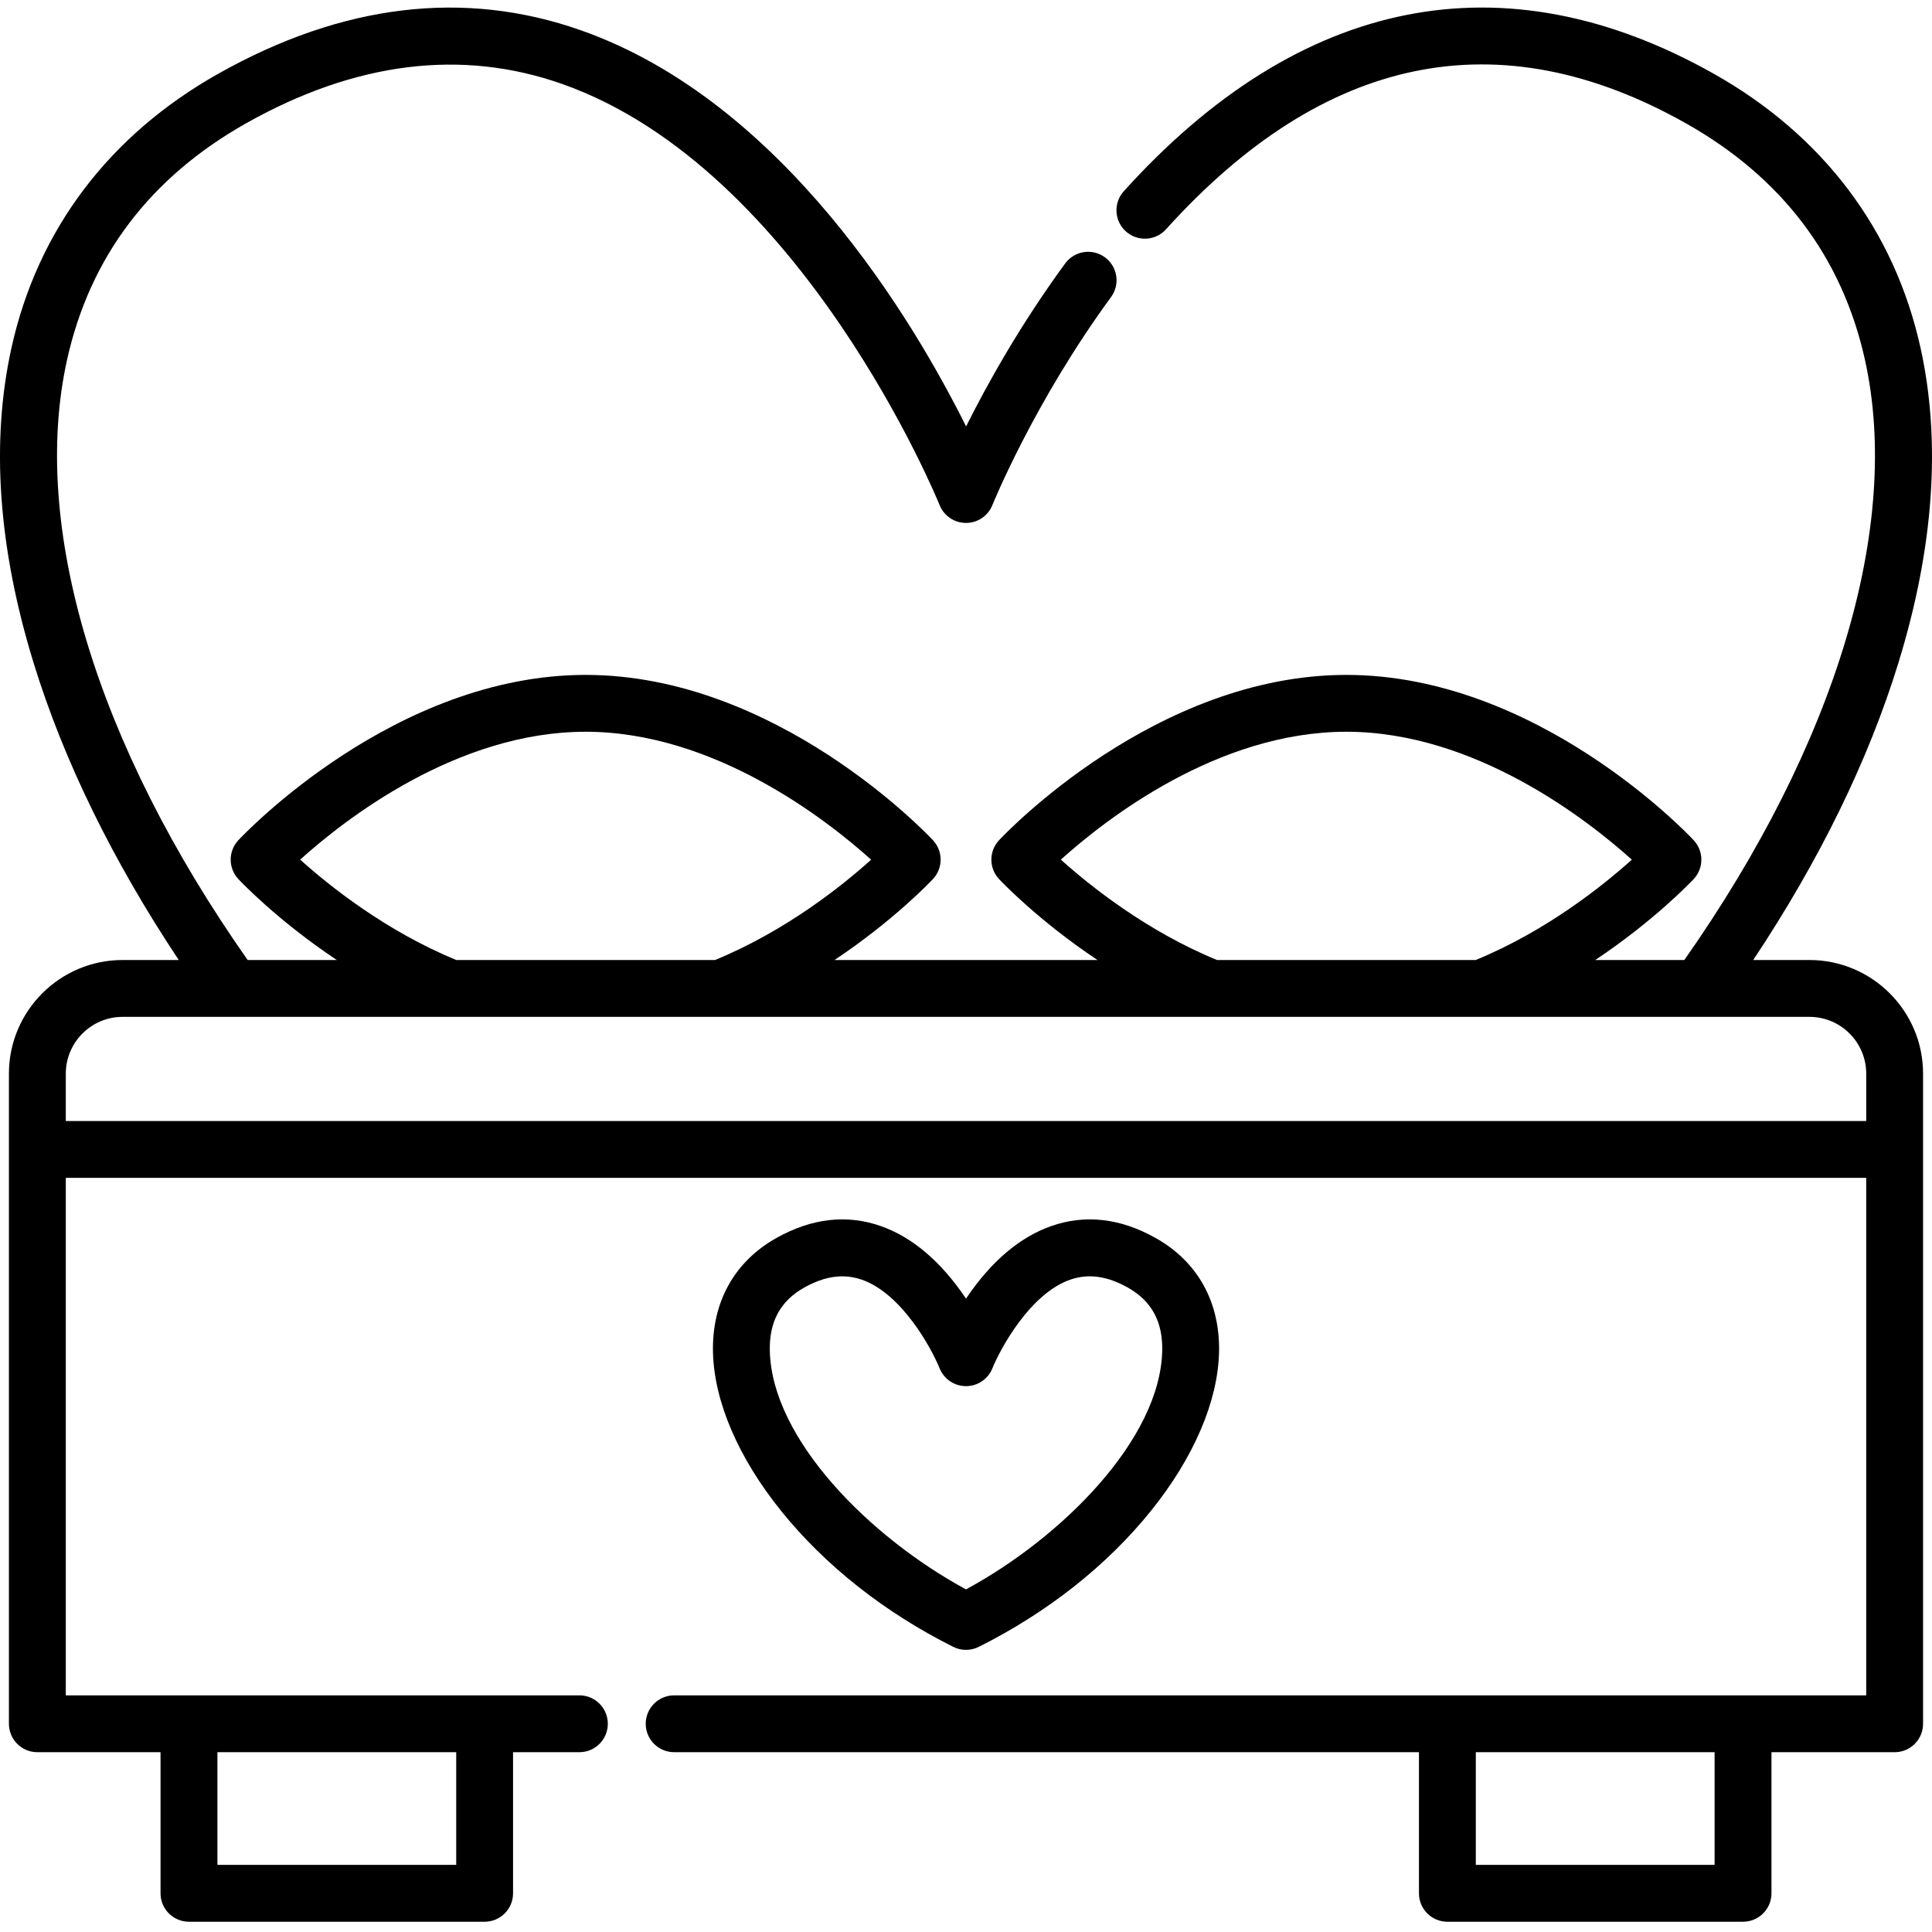 <?xml version="1.0" encoding="UTF-8"?> <svg xmlns="http://www.w3.org/2000/svg" height="512pt" viewBox="0 -2 512 512" width="512pt"><path d="m252.633 434.438c1.059.531 2.215.797 3.367.797 1.156 0 2.309-.266 3.371-.797 18.195-9.098 33.977-21.559 45.637-36.035 11.32-14.062 17.73-28.973 18.051-41.996.32-13.277-5.633-24.043-16.777-30.309-9.379-5.277-18.711-6.34-27.738-3.16-8.277 2.918-15.793 9.277-22.332 18.902-.07.105-.141.207-.211.309-.066-.102-.137-.203-.207-.309-6.543-9.625-14.055-15.984-22.332-18.902-9.023-3.18-18.355-2.117-27.738 3.16-11.145 6.266-17.102 17.031-16.777 30.309.316 13.023 6.727 27.938 18.051 41.996 11.66 14.477 27.441 26.938 45.637 36.035zm-48.625-78.398c-.188-7.762 2.789-13.262 9.102-16.812 3.547-1.996 6.891-2.988 10.109-2.988 1.766 0 3.496.301 5.199.898 10.59 3.711 18.453 18.207 20.59 23.488 1.145 2.848 3.91 4.711 6.98 4.719h.016c3.07 0 5.836-1.867 6.988-4.715 2.133-5.273 9.996-19.781 20.594-23.492 4.809-1.684 9.812-1 15.309 2.09 6.312 3.551 9.289 9.051 9.102 16.812-.57 23.449-26.609 49.418-51.996 63.168-25.383-13.75-51.422-39.719-51.992-63.168zm0 0"></path><path d="m479.52 252.414h-14.895c17.609-26.5 30.535-52.949 38.488-78.797 9.387-30.516 11.348-58.609 5.832-83.504-6.918-31.207-25.879-56.316-54.84-72.605-55.609-31.277-109.652-20.5-156.289 31.168-2.789 3.09-2.547 7.852.543 10.641 3.086 2.785 7.852 2.543 10.641-.547 41.949-46.469 88.285-55.934 137.719-28.129 25.48 14.336 41.469 35.441 47.516 62.73 9.758 44.035-7.688 101.832-47.871 159.043h-23.609c15.711-10.477 25.488-20.812 26.09-21.453 2.707-2.895 2.707-7.395 0-10.293-1.672-1.789-41.555-43.812-92.051-43.812-50.48 0-90.363 42.023-92.039 43.812-2.707 2.895-2.707 7.398 0 10.293.602.641 10.379 10.977 26.09 21.453h-69.691c15.711-10.477 25.488-20.812 26.09-21.453 2.707-2.895 2.707-7.395 0-10.293-1.672-1.789-41.555-43.812-92.039-43.812-50.48 0-90.367 42.023-92.039 43.812-2.707 2.895-2.707 7.398 0 10.293.602.641 10.379 10.977 26.09 21.453h-23.621c-40.18-57.211-57.625-115.008-47.867-159.039 6.051-27.293 22.039-48.402 47.523-62.738 28.914-16.262 57.059-19.758 83.652-10.398 63.652 22.406 99.715 110.727 100.066 111.613 1.145 2.855 3.914 4.73 6.992 4.73h.004c3.078 0 5.848-1.871 6.992-4.73.109-.27 11.066-27.316 31.449-55.133 2.457-3.355 1.73-8.07-1.625-10.531-3.355-2.457-8.07-1.73-10.531 1.625-11.949 16.309-20.73 32.129-26.266 43.195-13.922-27.973-48.383-86.051-102.031-104.965-30.879-10.887-63.211-7.031-96.09 11.465-28.965 16.289-47.93 41.398-54.848 72.609-5.516 24.895-3.555 52.988 5.832 83.5 7.949 25.848 20.879 52.297 38.484 78.797h-14.891c-16.602 0-30.113 13.508-30.113 30.113v172.289c0 4.16 3.371 7.535 7.535 7.535h32.645v37.398c0 4.16 3.371 7.531 7.535 7.531h78.348c4.164 0 7.535-3.371 7.535-7.531v-37.398h17.582c4.16 0 7.531-3.375 7.531-7.535s-3.371-7.531-7.531-7.531h-136.109v-137.137h477.129v137.137h-315.906c-4.164 0-7.535 3.371-7.535 7.531s3.371 7.535 7.535 7.535h197.379v37.398c0 4.16 3.371 7.531 7.531 7.531h78.352c4.16 0 7.535-3.371 7.535-7.531v-37.398h32.645c4.16 0 7.531-3.375 7.531-7.535v-172.289c0-16.605-13.508-30.113-30.113-30.113zm-358.621 209.938v29.863h-63.281v-29.863zm333.488 29.863h-63.281v-29.863h63.281zm-173.25-266.406c11.77-10.605 41.496-33.887 75.656-33.887 34.059 0 63.859 23.293 75.66 33.898-7.582 6.824-22.602 18.875-41.371 26.594h-68.57c-18.777-7.723-33.801-19.785-41.375-26.605zm-201.59 0c11.77-10.605 41.496-33.887 75.656-33.887 34.059 0 63.863 23.305 75.656 33.902-7.555 6.816-22.531 18.84-41.371 26.59h-68.57c-18.773-7.723-33.797-19.785-41.371-26.605zm-62.109 69.273v-12.555c0-8.297 6.75-15.047 15.043-15.047h447.043c8.293 0 15.043 6.75 15.043 15.047v12.555zm0 0"></path></svg> 